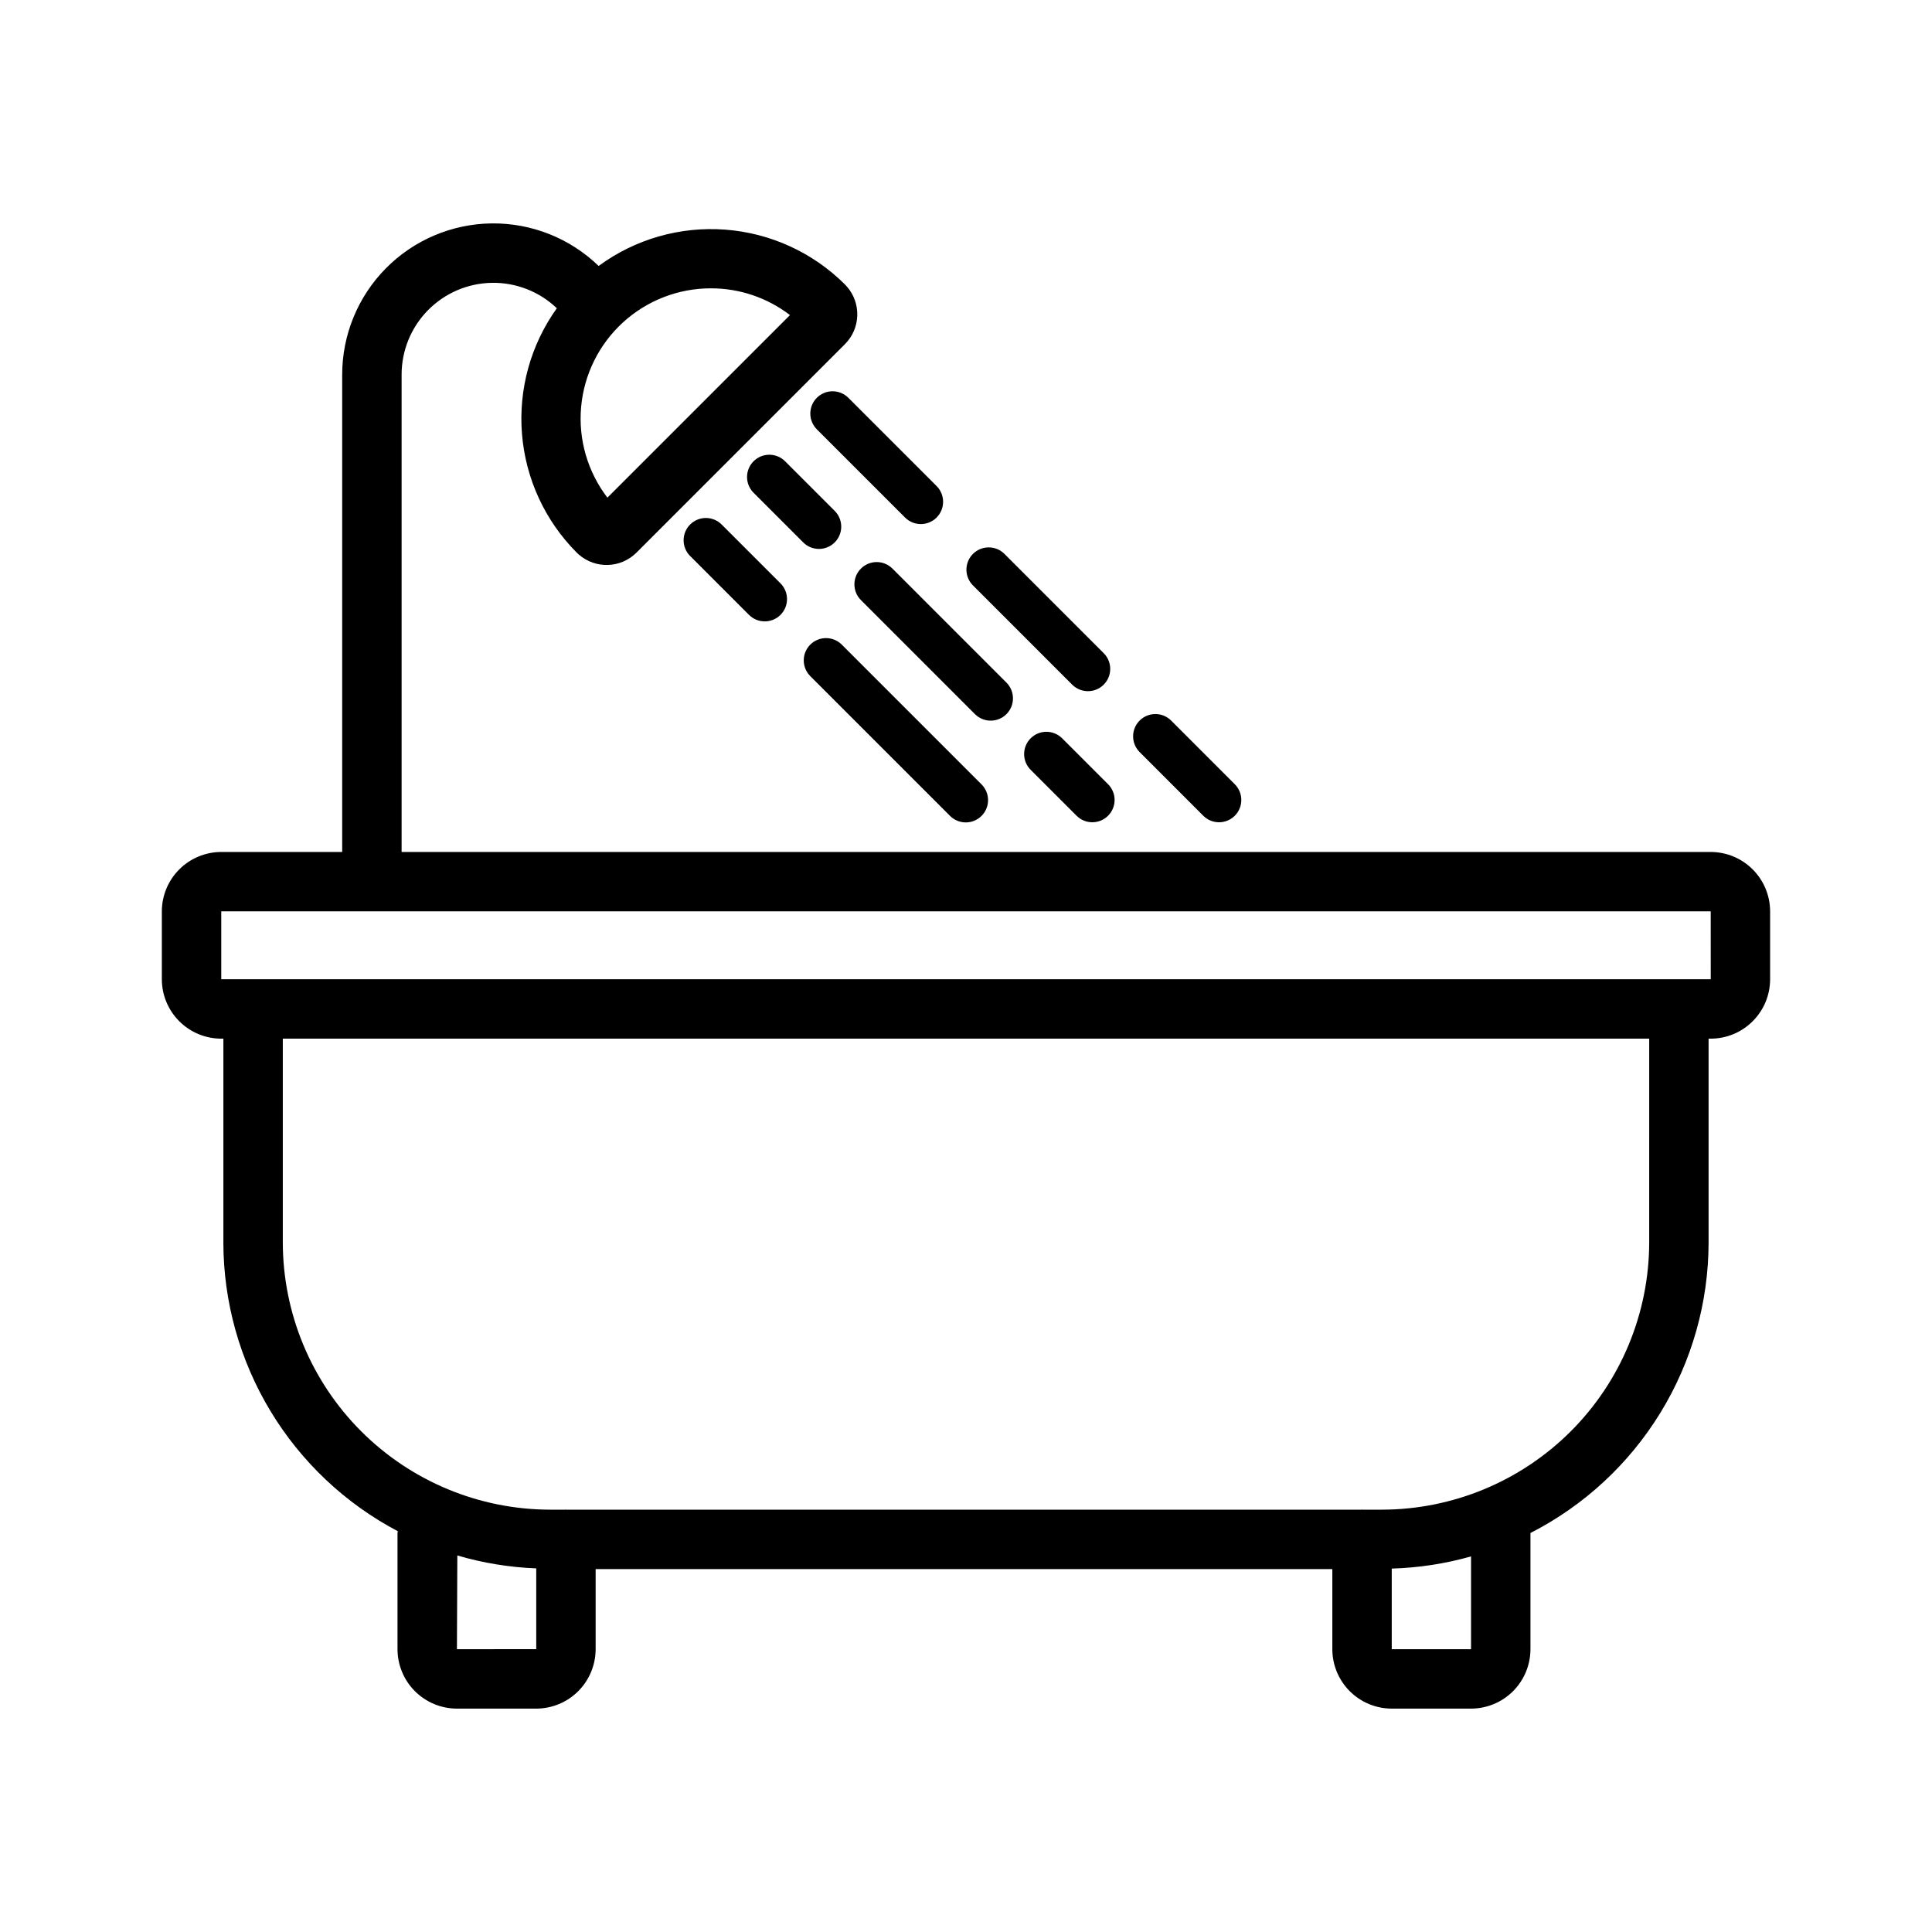 <?xml version="1.0" encoding="UTF-8"?>
<!-- Uploaded to: ICON Repo, www.svgrepo.com, Generator: ICON Repo Mixer Tools -->
<svg fill="#000000" width="800px" height="800px" version="1.1" viewBox="144 144 512 512" xmlns="http://www.w3.org/2000/svg">
 <g>
  <path d="m597.36 369.78h-346.93v-126.43c-0.02-6.398 2.481-12.547 6.961-17.113 4.481-4.566 10.578-7.184 16.977-7.285 6.394-0.102 12.574 2.316 17.199 6.738-6.926 9.668-10.199 21.48-9.234 33.336 0.961 11.855 6.098 22.984 14.492 31.41l0.555 0.516-0.004-0.004c4.43 3.883 11.113 3.668 15.285-0.488l55.258-55.258c4.172-4.172 4.383-10.867 0.484-15.293l-0.508-0.547c-8.504-8.469-19.754-13.613-31.723-14.508-11.965-0.895-23.859 2.519-33.527 9.629-7.59-7.344-17.77-11.398-28.332-11.277-10.562 0.121-20.648 4.406-28.07 11.922-7.418 7.516-11.574 17.66-11.559 28.223v126.43h-32.047c-4.176 0.008-8.176 1.668-11.129 4.617-2.949 2.953-4.613 6.953-4.617 11.129v17.988c0.004 4.176 1.668 8.176 4.617 11.125 2.953 2.953 6.953 4.613 11.129 4.617h0.562v53.98l-0.004 0.004c0.016 15.758 4.328 31.211 12.477 44.699 8.145 13.488 19.812 24.5 33.75 31.848-0.004 0.164-0.078 0.324-0.078 0.488v30.781c0.008 4.176 1.668 8.176 4.617 11.129 2.953 2.949 6.953 4.609 11.129 4.617h21.02-0.004c4.176-0.008 8.176-1.668 11.129-4.617 2.949-2.953 4.609-6.953 4.617-11.129v-21.227h195.23v21.227c0.008 4.176 1.668 8.176 4.617 11.129 2.953 2.949 6.953 4.609 11.129 4.617h21.02-0.004c4.176-0.008 8.176-1.668 11.129-4.617 2.949-2.953 4.609-6.953 4.617-11.129v-30.781l-0.004-0.012c14.195-7.254 26.113-18.281 34.441-31.871 8.332-13.59 12.75-29.215 12.77-45.152v-53.984h0.562c4.172-0.004 8.176-1.664 11.125-4.617 2.953-2.949 4.613-6.949 4.617-11.125v-17.988c-0.004-4.176-1.664-8.176-4.617-11.129-2.949-2.949-6.953-4.609-11.125-4.617zm-264.97-149.37c7.578-0.012 14.945 2.481 20.961 7.09l-48.383 48.383c-5.242-6.852-7.727-15.418-6.965-24.012 0.762-8.594 4.715-16.59 11.078-22.414 6.363-5.82 14.68-9.051 23.309-9.047zm-67.297 360.64 0.105-24.836h-0.004c6.805 2 13.828 3.148 20.914 3.426v21.41zm268.75 0h-21.016v-21.359c7.109-0.203 14.172-1.289 21.016-3.227zm47.211-107.82c-0.023 18.781-7.492 36.793-20.773 50.074-13.285 13.281-31.293 20.754-50.074 20.773h-5.102c-0.055 0-0.098-0.031-0.152-0.031-0.055 0-0.098 0.031-0.152 0.031h-210.67c-0.055 0-0.098-0.031-0.152-0.031-0.055 0-0.098 0.031-0.152 0.031h-4.035c-18.785-0.02-36.793-7.492-50.074-20.773-13.285-13.281-20.754-31.293-20.773-50.074v-53.984h362.11zm15.742-69.727h-394.16v-17.988h394.72l0.008 17.988z"/>
  <path d="m395.77 360.22c2.305 2.305 6.043 2.305 8.348 0 2.305-2.305 2.305-6.043 0-8.348l-37.039-37.039c-2.305-2.305-6.043-2.305-8.348 0-2.305 2.305-2.305 6.043 0 8.348z"/>
  <path d="m326.89 283c-1.105 1.105-1.727 2.606-1.727 4.172 0 1.566 0.621 3.066 1.727 4.176l15.598 15.598h0.004c2.305 2.305 6.043 2.305 8.348 0 2.305-2.305 2.305-6.043 0-8.348l-15.598-15.598c-1.109-1.109-2.609-1.73-4.176-1.73s-3.066 0.621-4.176 1.73z"/>
  <path d="m425.48 339.66c-2.305-2.305-6.043-2.305-8.348 0-2.305 2.305-2.305 6.043 0 8.348l12.168 12.168c2.305 2.309 6.043 2.309 8.352 0 2.305-2.305 2.305-6.043 0-8.348z"/>
  <path d="m410.72 333.25c1.105-1.105 1.727-2.606 1.727-4.172 0-1.566-0.621-3.066-1.727-4.176l-30.219-30.227h-0.004c-2.305-2.297-6.035-2.293-8.34 0.008-2.301 2.301-2.305 6.035-0.008 8.34l30.219 30.227c1.109 1.109 2.609 1.73 4.176 1.73 1.566 0 3.066-0.621 4.176-1.73z"/>
  <path d="m361.03 289.47c2.391 0 4.543-1.441 5.457-3.644 0.91-2.207 0.406-4.746-1.281-6.434l-13.176-13.176v-0.004c-2.309-2.281-6.031-2.269-8.324 0.023-2.297 2.297-2.309 6.019-0.023 8.328l13.176 13.176c1.105 1.109 2.606 1.73 4.172 1.73z"/>
  <path d="m462.88 360.18c2.309 2.309 6.047 2.309 8.352 0 2.305-2.305 2.305-6.043 0-8.348l-16.867-16.875c-2.305-2.305-6.043-2.305-8.348 0-2.309 2.305-2.309 6.043 0 8.352z"/>
  <path d="m428.15 325.45c2.309 2.297 6.039 2.293 8.34-0.008 2.305-2.305 2.305-6.035 0.008-8.34l-26.309-26.309h0.004c-2.305-2.305-6.043-2.305-8.352 0-2.305 2.305-2.305 6.043 0 8.348z"/>
  <path d="m360.47 249.42c-1.109 1.109-1.73 2.609-1.73 4.176s0.621 3.066 1.73 4.176l23.379 23.379-0.004-0.004c1.109 1.113 2.609 1.738 4.18 1.738 1.566 0 3.07-0.621 4.18-1.73 1.109-1.105 1.73-2.609 1.727-4.18 0-1.566-0.625-3.07-1.734-4.176l-23.379-23.379c-1.105-1.105-2.609-1.73-4.176-1.73-1.566 0-3.066 0.625-4.172 1.73z"/>
 </g>
</svg>